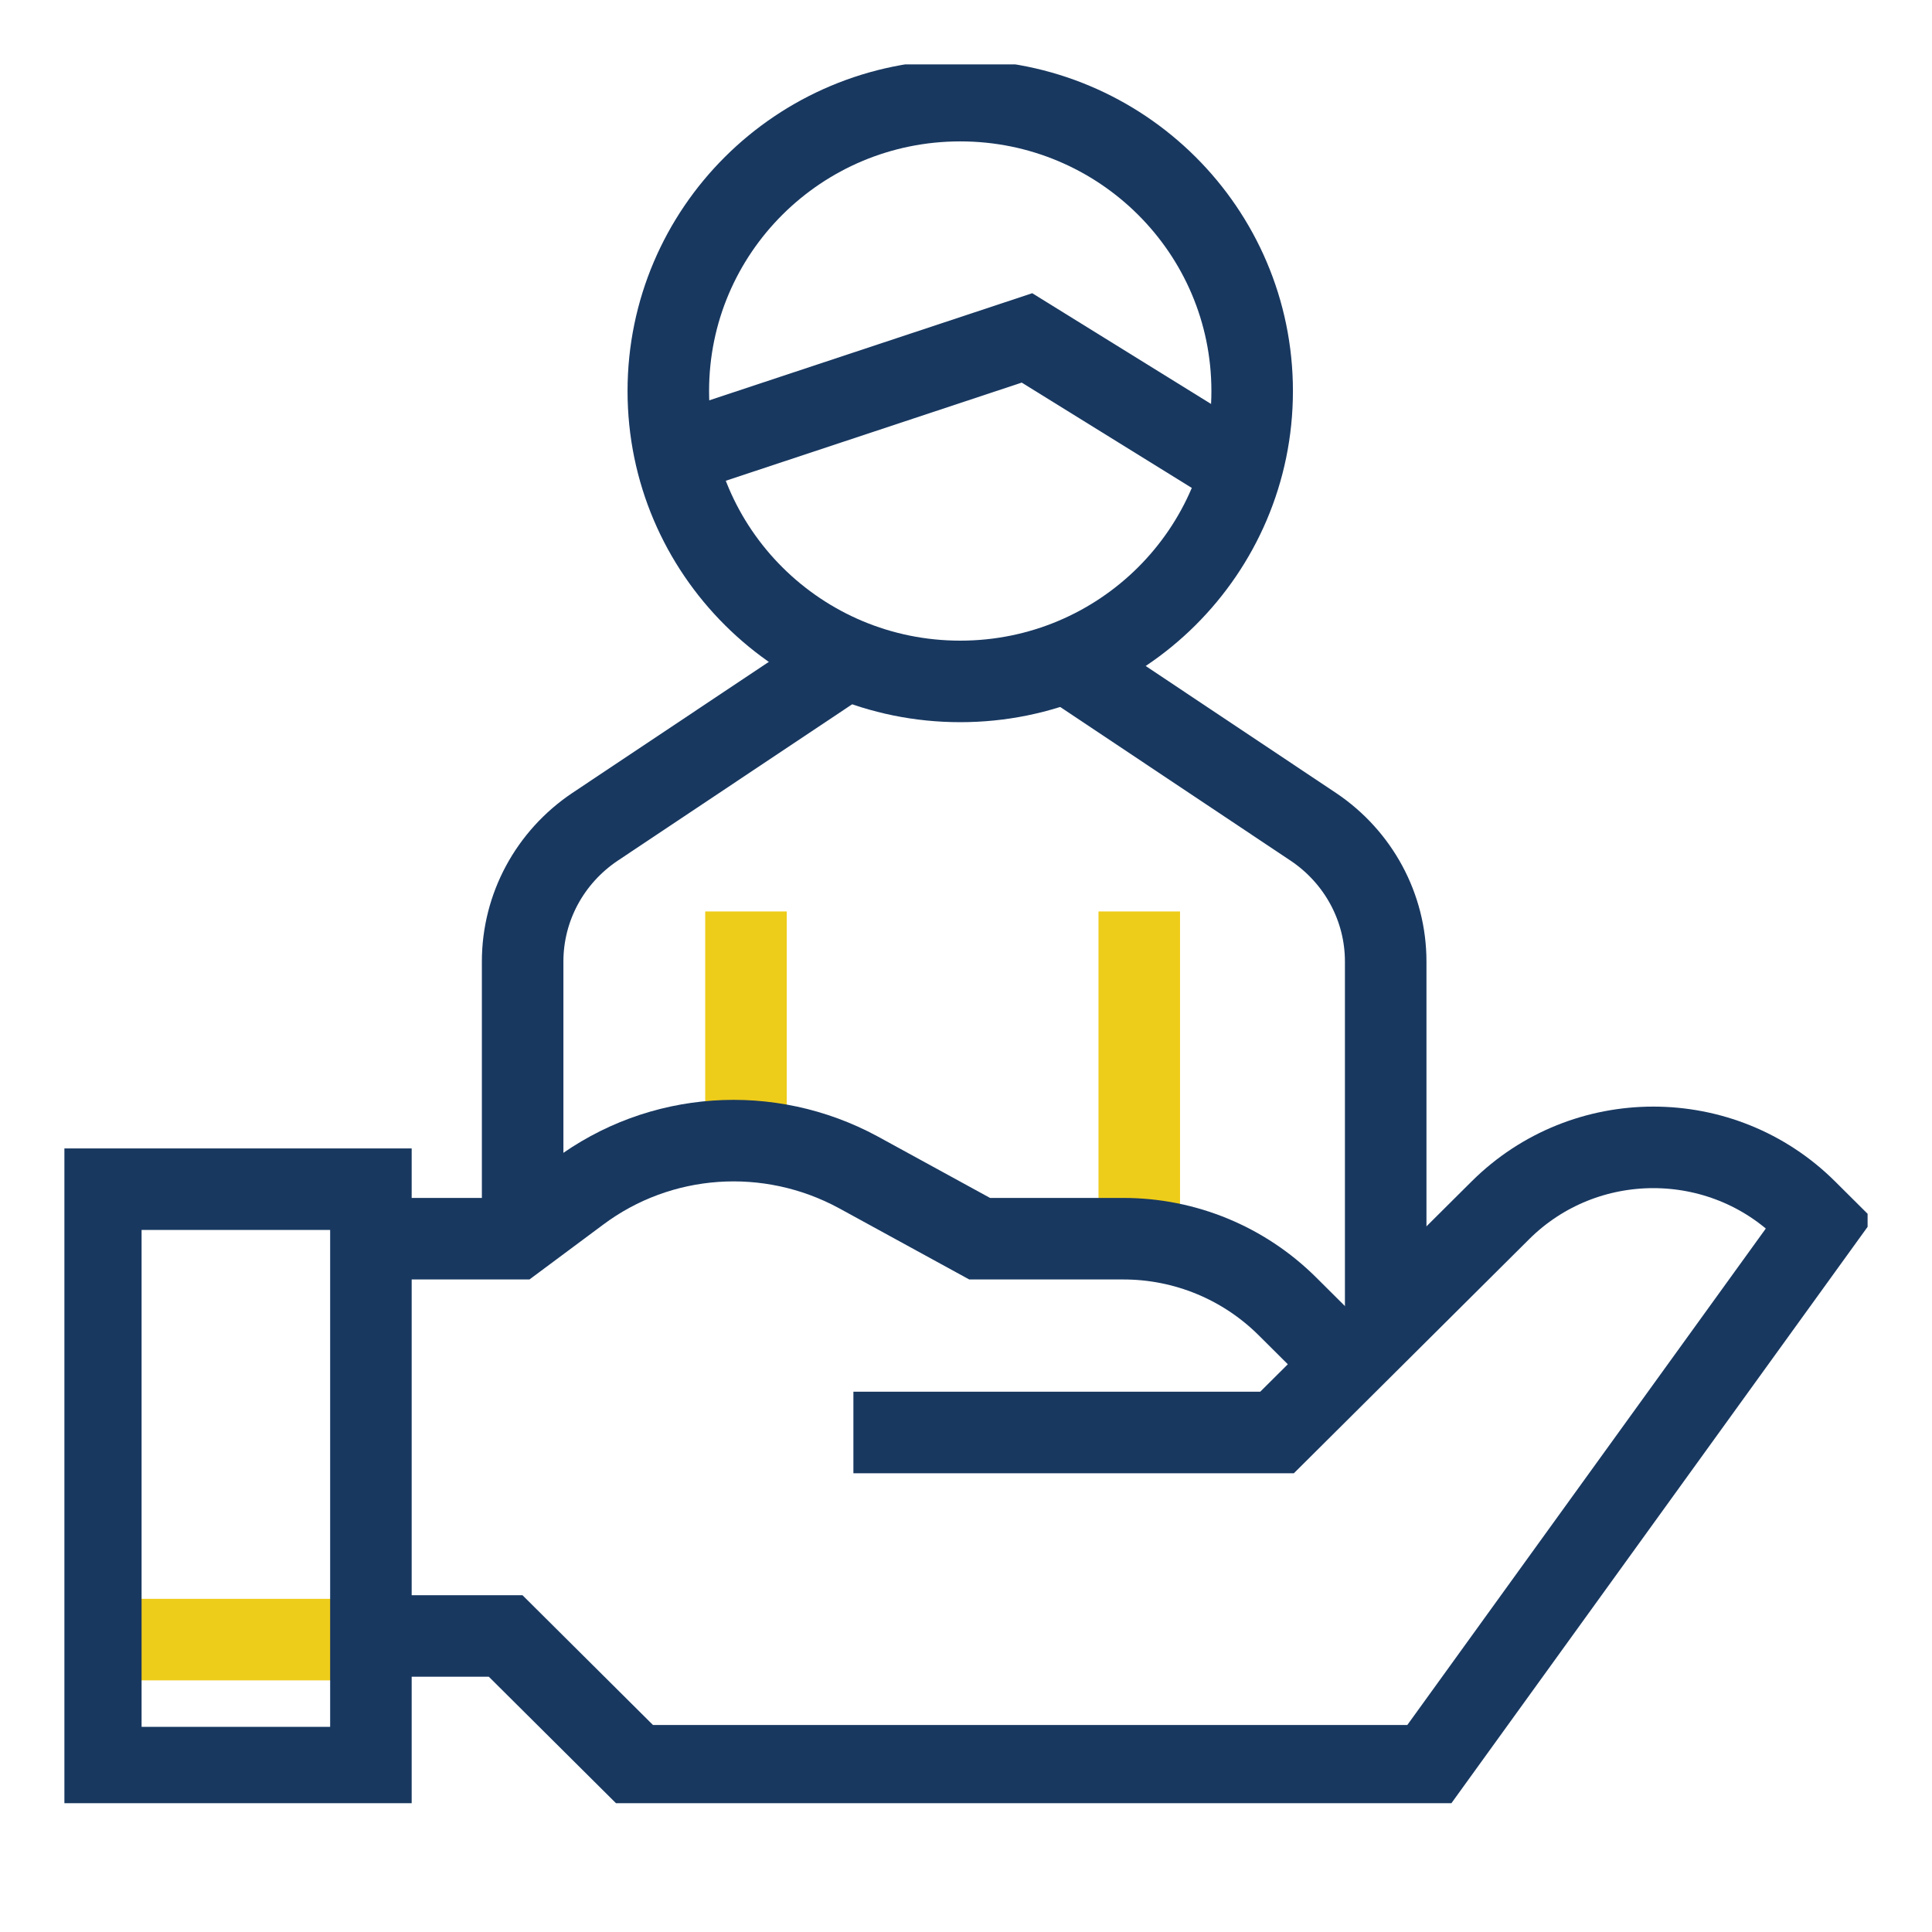 <svg width="60" height="60" viewBox="0 0 60 60" fill="none" xmlns="http://www.w3.org/2000/svg">
<rect width="60" height="60" fill="white"/>
<g clip-path="url(#clip0_2065_1665)">
<path d="M29.821 21.162C34.828 21.162 38.887 17.125 38.887 12.144C38.887 7.163 34.828 3.125 29.821 3.125C24.814 3.125 20.755 7.163 20.755 12.144C20.755 17.125 24.814 21.162 29.821 21.162Z" stroke="#183860" stroke-width="2.532" stroke-miterlimit="10"/>
<path d="M26.315 20.45L18.474 25.681C17.079 26.619 16.231 28.175 16.231 29.862V38.937" stroke="#183860" stroke-width="2.532" stroke-miterlimit="10"/>
<path d="M32.95 20.45L40.791 25.681C42.186 26.619 43.034 28.175 43.034 29.862V41.337" stroke="#183860" stroke-width="2.532" stroke-miterlimit="10"/>
<path d="M20.755 14.188L31.894 10.494L38.887 14.825" stroke="#183860" stroke-width="2.532" stroke-miterlimit="10"/>
<path d="M3.131 50.919H11.858" stroke="#EECC1A" stroke-width="2.532" stroke-miterlimit="10"/>
<path d="M23.167 28.306V35.9" stroke="#EECC1A" stroke-width="2.532" stroke-miterlimit="10"/>
<path d="M35.381 28.306V38.525" stroke="#EECC1A" stroke-width="2.532" stroke-miterlimit="10"/>
<path d="M11.519 50.806H15.703L19.756 54.837H44.353L56.511 38L56.096 37.587C53.476 34.981 49.216 34.981 46.596 37.587L39.66 44.487H26.503" stroke="#183860" stroke-width="2.532" stroke-miterlimit="10"/>
<path d="M11.858 38.469H16.024L17.965 37.025C20.491 35.131 23.884 34.906 26.654 36.406L30.424 38.469H34.891C36.795 38.469 38.623 39.219 39.981 40.569L41.79 42.369" stroke="#183860" stroke-width="2.532" stroke-miterlimit="10"/>
<path d="M11.519 36.931H3.131V54.894H11.519V36.931Z" stroke="#183860" stroke-width="2.532" stroke-miterlimit="10"/>
</g>
<defs>
<clipPath id="clip0_2065_1665">
<rect width="56" height="54" fill="white" transform="translate(2 2)"/>
</clipPath>
</defs>
</svg>
